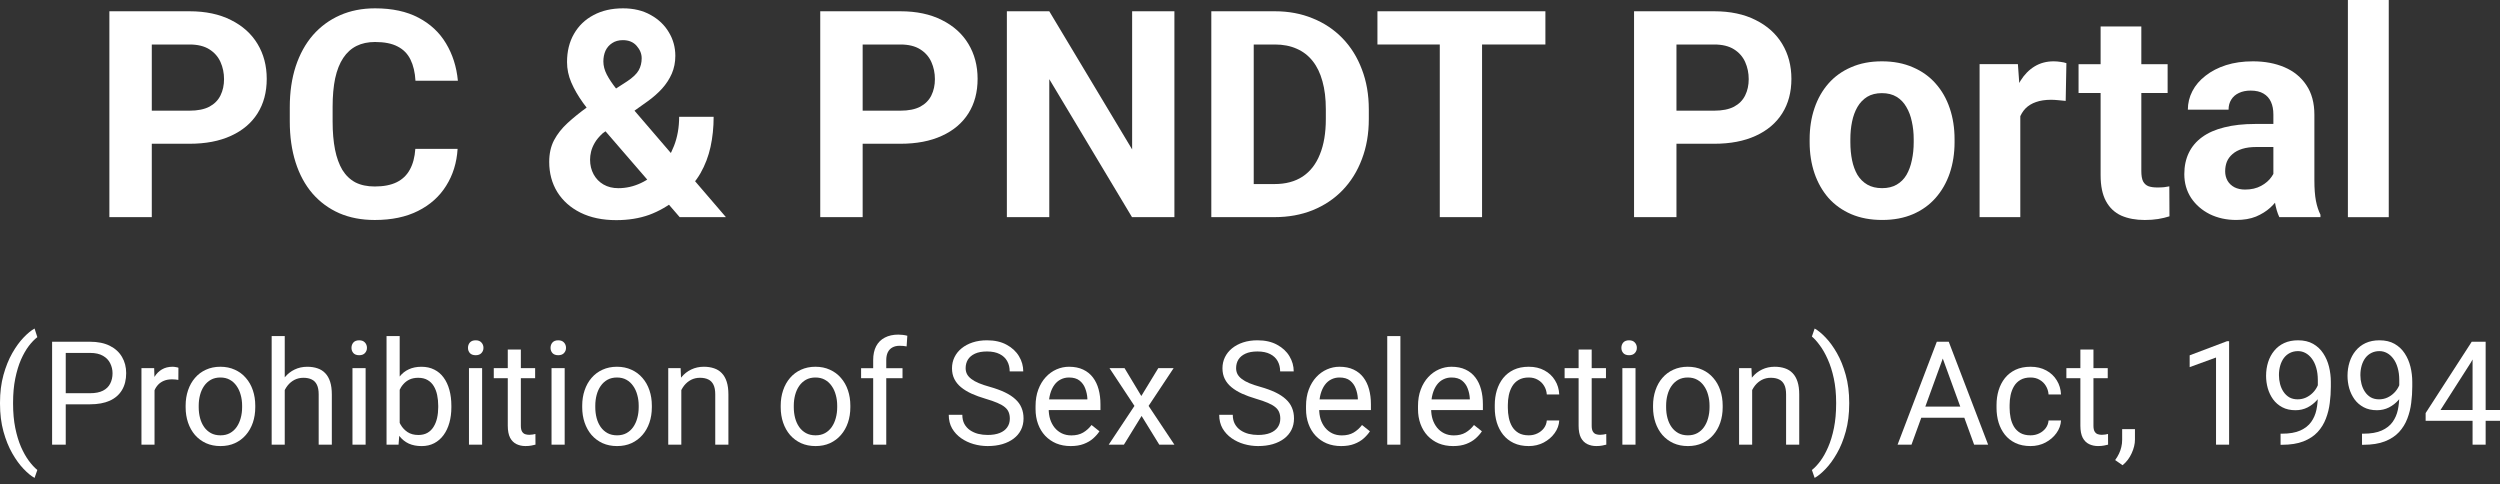 <svg width="320" height="62" viewBox="0 0 320 62" fill="none" xmlns="http://www.w3.org/2000/svg">
<rect x="0" y="0" width="320" height="62" fill="#333333" stroke="none"/>
<path d="M305.76 0V27.798H300.53V0H305.76Z" fill="white"/>
<path d="M290.992 23.377V14.654C290.992 14.027 290.89 13.49 290.685 13.044C290.48 12.585 290.16 12.229 289.726 11.976C289.303 11.723 288.754 11.596 288.079 11.596C287.5 11.596 286.999 11.698 286.577 11.903C286.155 12.097 285.829 12.38 285.6 12.754C285.37 13.116 285.256 13.544 285.256 14.039H280.044C280.044 13.207 280.237 12.416 280.623 11.668C281.009 10.92 281.57 10.263 282.306 9.696C283.042 9.116 283.917 8.664 284.93 8.338C285.955 8.012 287.102 7.85 288.368 7.85C289.889 7.85 291.24 8.103 292.422 8.61C293.604 9.116 294.533 9.877 295.209 10.89C295.897 11.903 296.241 13.17 296.241 14.691V23.07C296.241 24.143 296.307 25.024 296.44 25.712C296.572 26.387 296.765 26.979 297.019 27.485V27.793H291.753C291.499 27.262 291.306 26.599 291.173 25.802C291.053 24.994 290.992 24.186 290.992 23.377ZM291.68 15.867L291.716 18.817H288.803C288.115 18.817 287.518 18.895 287.011 19.052C286.504 19.209 286.088 19.432 285.762 19.722C285.437 19.999 285.195 20.325 285.039 20.699C284.894 21.073 284.821 21.483 284.821 21.93C284.821 22.376 284.924 22.78 285.129 23.142C285.334 23.492 285.63 23.769 286.016 23.974C286.402 24.168 286.854 24.264 287.373 24.264C288.157 24.264 288.839 24.107 289.418 23.794C289.997 23.48 290.444 23.094 290.757 22.635C291.083 22.177 291.252 21.742 291.264 21.332L292.639 23.54C292.446 24.035 292.181 24.548 291.843 25.078C291.517 25.609 291.101 26.11 290.594 26.581C290.088 27.039 289.478 27.419 288.767 27.721C288.055 28.01 287.21 28.155 286.233 28.155C284.99 28.155 283.862 27.908 282.849 27.413C281.847 26.906 281.051 26.213 280.46 25.332C279.881 24.439 279.591 23.426 279.591 22.291C279.591 21.266 279.784 20.355 280.17 19.559C280.557 18.762 281.124 18.093 281.872 17.55C282.632 16.995 283.579 16.579 284.713 16.301C285.847 16.012 287.162 15.867 288.658 15.867H291.68Z" fill="white"/>
<path d="M277.456 8.216V11.908H266.055V8.216H277.456ZM268.878 3.384H274.09V21.898C274.09 22.465 274.163 22.899 274.307 23.201C274.464 23.502 274.693 23.713 274.995 23.834C275.297 23.943 275.677 23.997 276.135 23.997C276.461 23.997 276.75 23.985 277.004 23.961C277.269 23.924 277.492 23.888 277.673 23.852L277.691 27.689C277.245 27.834 276.762 27.948 276.244 28.033C275.725 28.117 275.152 28.159 274.524 28.159C273.378 28.159 272.377 27.972 271.52 27.598C270.676 27.212 270.024 26.597 269.566 25.752C269.107 24.908 268.878 23.798 268.878 22.422V3.384Z" fill="white"/>
<path d="M258.599 12.483V27.793H253.387V8.212H258.291L258.599 12.483ZM264.499 8.085L264.408 12.917C264.155 12.881 263.847 12.851 263.485 12.826C263.135 12.79 262.816 12.772 262.526 12.772C261.79 12.772 261.151 12.869 260.608 13.062C260.077 13.243 259.63 13.514 259.269 13.876C258.919 14.238 258.653 14.678 258.472 15.197C258.303 15.716 258.207 16.307 258.183 16.971L257.133 16.645C257.133 15.378 257.26 14.214 257.513 13.152C257.766 12.078 258.134 11.143 258.617 10.347C259.112 9.551 259.715 8.935 260.427 8.501C261.139 8.067 261.953 7.85 262.87 7.85C263.159 7.85 263.455 7.874 263.757 7.922C264.058 7.958 264.306 8.012 264.499 8.085Z" fill="white"/>
<path d="M231.634 18.201V17.821C231.634 16.386 231.839 15.065 232.249 13.858C232.66 12.639 233.257 11.584 234.041 10.691C234.825 9.798 235.79 9.104 236.937 8.61C238.083 8.103 239.398 7.85 240.882 7.85C242.366 7.85 243.687 8.103 244.845 8.61C246.003 9.104 246.974 9.798 247.759 10.691C248.555 11.584 249.158 12.639 249.568 13.858C249.978 15.065 250.184 16.386 250.184 17.821V18.201C250.184 19.625 249.978 20.946 249.568 22.165C249.158 23.371 248.555 24.427 247.759 25.332C246.974 26.225 246.009 26.918 244.863 27.413C243.717 27.908 242.402 28.155 240.918 28.155C239.434 28.155 238.113 27.908 236.955 27.413C235.809 26.918 234.837 26.225 234.041 25.332C233.257 24.427 232.66 23.371 232.249 22.165C231.839 20.946 231.634 19.625 231.634 18.201ZM236.846 17.821V18.201C236.846 19.022 236.918 19.788 237.063 20.5C237.208 21.212 237.437 21.839 237.751 22.382C238.077 22.913 238.499 23.329 239.018 23.631C239.537 23.932 240.17 24.083 240.918 24.083C241.642 24.083 242.263 23.932 242.782 23.631C243.301 23.329 243.717 22.913 244.031 22.382C244.344 21.839 244.574 21.212 244.718 20.5C244.875 19.788 244.954 19.022 244.954 18.201V17.821C244.954 17.025 244.875 16.277 244.718 15.577C244.574 14.865 244.338 14.238 244.012 13.695C243.699 13.14 243.283 12.706 242.764 12.392C242.245 12.078 241.618 11.922 240.882 11.922C240.146 11.922 239.518 12.078 239 12.392C238.493 12.706 238.077 13.14 237.751 13.695C237.437 14.238 237.208 14.865 237.063 15.577C236.918 16.277 236.846 17.025 236.846 17.821Z" fill="white"/>
<path d="M219.419 18.401H212.705V14.166H219.419C220.457 14.166 221.301 13.997 221.953 13.659C222.604 13.309 223.081 12.827 223.382 12.211C223.684 11.596 223.835 10.902 223.835 10.13C223.835 9.346 223.684 8.616 223.382 7.94C223.081 7.265 222.604 6.722 221.953 6.312C221.301 5.901 220.457 5.696 219.419 5.696H214.587V27.793H209.158V1.443H219.419C221.482 1.443 223.25 1.817 224.722 2.565C226.206 3.301 227.34 4.321 228.124 5.624C228.908 6.927 229.3 8.417 229.3 10.094C229.3 11.795 228.908 13.267 228.124 14.51C227.34 15.752 226.206 16.712 224.722 17.387C223.25 18.063 221.482 18.401 219.419 18.401Z" fill="white"/>
<path d="M189.703 1.443V27.793H184.292V1.443H189.703ZM197.811 1.443V5.696H176.312V1.443H197.811Z" fill="white"/>
<path d="M163.137 27.793H157.4L157.437 23.559H163.137C164.561 23.559 165.761 23.239 166.738 22.599C167.716 21.948 168.452 21.001 168.946 19.758C169.453 18.515 169.706 17.013 169.706 15.252V13.967C169.706 12.616 169.562 11.427 169.272 10.402C168.994 9.376 168.578 8.513 168.023 7.814C167.468 7.114 166.787 6.589 165.978 6.239C165.17 5.877 164.241 5.696 163.191 5.696H157.292V1.443H163.191C164.953 1.443 166.563 1.745 168.023 2.348C169.495 2.939 170.768 3.79 171.842 4.9C172.915 6.01 173.742 7.337 174.321 8.881C174.912 10.414 175.208 12.121 175.208 14.003V15.252C175.208 17.122 174.912 18.829 174.321 20.373C173.742 21.918 172.915 23.245 171.842 24.355C170.78 25.453 169.507 26.303 168.023 26.907C166.551 27.498 164.923 27.793 163.137 27.793ZM160.477 1.443V27.793H155.048V1.443H160.477Z" fill="white"/>
<path d="M150.324 1.443V27.793H144.895L134.308 10.13V27.793H128.879V1.443H134.308L144.913 19.125V1.443H150.324Z" fill="white"/>
<path d="M115.252 18.401H108.538V14.166H115.252C116.29 14.166 117.134 13.997 117.786 13.659C118.437 13.309 118.914 12.827 119.216 12.211C119.517 11.596 119.668 10.902 119.668 10.13C119.668 9.346 119.517 8.616 119.216 7.94C118.914 7.265 118.437 6.722 117.786 6.312C117.134 5.901 116.29 5.696 115.252 5.696H110.42V27.793H104.991V1.443H115.252C117.315 1.443 119.083 1.817 120.555 2.565C122.039 3.301 123.173 4.321 123.957 5.624C124.741 6.927 125.133 8.417 125.133 10.094C125.133 11.795 124.741 13.267 123.957 14.51C123.173 15.752 122.039 16.712 120.555 17.387C119.083 18.063 117.315 18.401 115.252 18.401Z" fill="white"/>
<path d="M75.186 13.7L80.253 10.424C81.001 9.929 81.501 9.453 81.755 8.994C82.008 8.536 82.135 8.023 82.135 7.456C82.135 6.889 81.924 6.364 81.501 5.881C81.079 5.387 80.488 5.139 79.728 5.139C79.185 5.139 78.727 5.266 78.353 5.519C77.979 5.761 77.695 6.086 77.502 6.497C77.321 6.907 77.231 7.365 77.231 7.872C77.231 8.415 77.375 8.97 77.665 9.537C77.954 10.092 78.347 10.683 78.841 11.311C79.336 11.926 79.885 12.595 80.488 13.319L92.921 27.797H87.003L76.869 16.07C76.012 15.008 75.264 14.037 74.625 13.157C73.985 12.264 73.485 11.395 73.123 10.55C72.761 9.706 72.58 8.837 72.58 7.944C72.58 6.569 72.875 5.369 73.466 4.343C74.058 3.305 74.89 2.503 75.964 1.936C77.038 1.357 78.298 1.067 79.746 1.067C81.109 1.067 82.292 1.351 83.293 1.918C84.294 2.473 85.067 3.209 85.609 4.126C86.165 5.043 86.442 6.05 86.442 7.148C86.442 7.969 86.291 8.729 85.99 9.428C85.688 10.116 85.272 10.756 84.741 11.347C84.21 11.926 83.601 12.463 82.913 12.957L77.14 17.066C76.694 17.476 76.356 17.88 76.127 18.278C75.897 18.676 75.741 19.056 75.656 19.418C75.572 19.768 75.529 20.106 75.529 20.432C75.529 21.131 75.68 21.759 75.982 22.314C76.284 22.869 76.706 23.303 77.249 23.617C77.792 23.931 78.425 24.087 79.149 24.087C80.138 24.087 81.097 23.87 82.026 23.436C82.955 23.002 83.788 22.38 84.524 21.572C85.26 20.752 85.845 19.78 86.279 18.658C86.713 17.536 86.931 16.299 86.931 14.948H91.346C91.346 16.299 91.214 17.584 90.948 18.803C90.683 20.009 90.254 21.131 89.663 22.169C89.072 23.195 88.288 24.106 87.311 24.902C87.238 24.962 87.136 25.053 87.003 25.173C86.882 25.282 86.78 25.366 86.695 25.427C85.537 26.356 84.331 27.049 83.076 27.508C81.821 27.954 80.422 28.177 78.877 28.177C77.116 28.177 75.59 27.858 74.299 27.218C73.02 26.579 72.031 25.698 71.331 24.576C70.643 23.454 70.299 22.169 70.299 20.721C70.299 19.66 70.505 18.737 70.915 17.952C71.337 17.156 71.916 16.42 72.652 15.745C73.388 15.069 74.233 14.387 75.186 13.7Z" fill="white"/>
<path d="M53.162 19.056H58.573C58.464 20.83 57.976 22.404 57.107 23.78C56.251 25.155 55.05 26.229 53.506 27.001C51.974 27.773 50.128 28.159 47.968 28.159C46.279 28.159 44.765 27.87 43.426 27.291C42.087 26.7 40.94 25.855 39.987 24.757C39.046 23.659 38.328 22.332 37.834 20.776C37.339 19.219 37.092 17.476 37.092 15.545V13.718C37.092 11.787 37.345 10.044 37.852 8.487C38.371 6.919 39.107 5.586 40.06 4.488C41.025 3.39 42.177 2.545 43.516 1.954C44.855 1.363 46.351 1.067 48.004 1.067C50.2 1.067 52.052 1.466 53.56 2.262C55.08 3.058 56.257 4.156 57.089 5.556C57.934 6.955 58.44 8.548 58.609 10.333H53.18C53.12 9.272 52.909 8.373 52.547 7.637C52.185 6.889 51.636 6.328 50.9 5.954C50.176 5.568 49.211 5.375 48.004 5.375C47.099 5.375 46.309 5.544 45.634 5.881C44.958 6.219 44.391 6.732 43.932 7.42C43.474 8.107 43.13 8.976 42.901 10.026C42.684 11.063 42.575 12.282 42.575 13.681V15.545C42.575 16.909 42.678 18.109 42.883 19.147C43.088 20.172 43.402 21.041 43.824 21.753C44.258 22.453 44.813 22.983 45.489 23.346C46.176 23.695 47.003 23.87 47.968 23.87C49.102 23.87 50.037 23.689 50.773 23.327C51.509 22.965 52.07 22.428 52.456 21.717C52.854 21.005 53.09 20.118 53.162 19.056Z" fill="white"/>
<path d="M24.261 18.401H17.547V14.166H24.261C25.299 14.166 26.143 13.997 26.795 13.659C27.446 13.309 27.923 12.827 28.224 12.211C28.526 11.596 28.677 10.902 28.677 10.13C28.677 9.346 28.526 8.616 28.224 7.94C27.923 7.265 27.446 6.722 26.795 6.312C26.143 5.901 25.299 5.696 24.261 5.696H19.429V27.793H14V1.443H24.261C26.324 1.443 28.091 1.817 29.563 2.565C31.047 3.301 32.181 4.321 32.966 5.624C33.75 6.927 34.142 8.417 34.142 10.094C34.142 11.795 33.75 13.267 32.966 14.51C32.181 15.752 31.047 16.712 29.563 17.387C28.091 18.063 26.324 18.401 24.261 18.401Z" fill="white"/>
<path d="M320 52.484V53.86H310.481V52.873L316.381 43.743H317.747L316.281 46.385L312.381 52.484H320ZM318.163 43.743V56.918H316.489V43.743H318.163Z" fill="white"/>
<path d="M302.337 55.512H302.509C303.474 55.512 304.259 55.376 304.862 55.105C305.465 54.833 305.93 54.468 306.255 54.01C306.581 53.551 306.804 53.036 306.925 52.463C307.046 51.883 307.106 51.289 307.106 50.68V48.662C307.106 48.065 307.037 47.534 306.898 47.069C306.765 46.605 306.578 46.216 306.337 45.902C306.102 45.589 305.833 45.35 305.531 45.187C305.23 45.025 304.91 44.943 304.572 44.943C304.186 44.943 303.839 45.022 303.532 45.178C303.23 45.329 302.974 45.543 302.763 45.821C302.558 46.098 302.401 46.424 302.292 46.798C302.184 47.172 302.129 47.579 302.129 48.02C302.129 48.412 302.177 48.792 302.274 49.16C302.371 49.528 302.518 49.86 302.717 50.155C302.916 50.451 303.164 50.686 303.459 50.861C303.761 51.03 304.114 51.114 304.518 51.114C304.892 51.114 305.242 51.042 305.568 50.897C305.899 50.746 306.192 50.544 306.445 50.291C306.705 50.032 306.91 49.739 307.061 49.413C307.217 49.087 307.308 48.747 307.332 48.391H308.128C308.128 48.891 308.029 49.386 307.83 49.875C307.637 50.357 307.365 50.798 307.015 51.196C306.666 51.594 306.255 51.914 305.785 52.155C305.314 52.39 304.802 52.508 304.247 52.508C303.595 52.508 303.031 52.381 302.554 52.128C302.078 51.874 301.686 51.537 301.378 51.114C301.077 50.692 300.85 50.221 300.7 49.703C300.555 49.178 300.482 48.647 300.482 48.11C300.482 47.483 300.57 46.895 300.745 46.346C300.92 45.797 301.179 45.314 301.523 44.898C301.867 44.475 302.292 44.147 302.799 43.911C303.312 43.676 303.903 43.559 304.572 43.559C305.326 43.559 305.969 43.709 306.5 44.011C307.03 44.313 307.462 44.717 307.794 45.224C308.131 45.73 308.379 46.3 308.536 46.934C308.692 47.567 308.771 48.219 308.771 48.888V49.495C308.771 50.176 308.726 50.87 308.635 51.576C308.551 52.276 308.385 52.945 308.137 53.585C307.896 54.224 307.543 54.797 307.079 55.304C306.614 55.805 306.008 56.203 305.26 56.498C304.518 56.788 303.601 56.933 302.509 56.933H302.337V55.512Z" fill="white"/>
<path d="M291.913 55.512H292.085C293.05 55.512 293.835 55.376 294.438 55.105C295.041 54.833 295.506 54.468 295.831 54.01C296.157 53.551 296.38 53.036 296.501 52.463C296.622 51.883 296.682 51.289 296.682 50.68V48.662C296.682 48.065 296.613 47.534 296.474 47.069C296.341 46.605 296.154 46.216 295.913 45.902C295.678 45.589 295.409 45.35 295.107 45.187C294.806 45.025 294.486 44.943 294.148 44.943C293.762 44.943 293.415 45.022 293.108 45.178C292.806 45.329 292.55 45.543 292.339 45.821C292.134 46.098 291.977 46.424 291.868 46.798C291.76 47.172 291.705 47.579 291.705 48.02C291.705 48.412 291.753 48.792 291.85 49.16C291.947 49.528 292.094 49.86 292.293 50.155C292.492 50.451 292.74 50.686 293.035 50.861C293.337 51.03 293.69 51.114 294.094 51.114C294.468 51.114 294.818 51.042 295.144 50.897C295.475 50.746 295.768 50.544 296.021 50.291C296.281 50.032 296.486 49.739 296.637 49.413C296.794 49.087 296.884 48.747 296.908 48.391H297.704C297.704 48.891 297.605 49.386 297.406 49.875C297.213 50.357 296.941 50.798 296.591 51.196C296.242 51.594 295.831 51.914 295.361 52.155C294.89 52.39 294.378 52.508 293.823 52.508C293.171 52.508 292.607 52.381 292.131 52.128C291.654 51.874 291.262 51.537 290.954 51.114C290.653 50.692 290.426 50.221 290.276 49.703C290.131 49.178 290.058 48.647 290.058 48.11C290.058 47.483 290.146 46.895 290.321 46.346C290.496 45.797 290.755 45.314 291.099 44.898C291.443 44.475 291.868 44.147 292.375 43.911C292.888 43.676 293.479 43.559 294.148 43.559C294.902 43.559 295.545 43.709 296.076 44.011C296.607 44.313 297.038 44.717 297.37 45.224C297.707 45.73 297.955 46.3 298.112 46.934C298.268 47.567 298.347 48.219 298.347 48.888V49.495C298.347 50.176 298.302 50.87 298.211 51.576C298.127 52.276 297.961 52.945 297.713 53.585C297.472 54.224 297.119 54.797 296.655 55.304C296.19 55.805 295.584 56.203 294.836 56.498C294.094 56.788 293.177 56.933 292.085 56.933H291.913V55.512Z" fill="white"/>
<path d="M285.326 43.672V56.919H283.652V45.762L280.277 46.993V45.482L285.064 43.672H285.326Z" fill="white"/>
<path d="M273.274 54.926V56.274C273.274 56.823 273.135 57.402 272.857 58.011C272.58 58.627 272.191 59.139 271.69 59.55L270.74 58.889C270.933 58.624 271.096 58.352 271.229 58.075C271.361 57.803 271.461 57.52 271.527 57.224C271.6 56.935 271.636 56.627 271.636 56.301V54.926H273.274Z" fill="white"/>
<path d="M269.79 47.123V48.408H264.496V47.123H269.79ZM266.288 44.743H267.962V54.489C267.962 54.821 268.013 55.071 268.116 55.24C268.218 55.409 268.351 55.52 268.514 55.575C268.677 55.629 268.852 55.656 269.039 55.656C269.178 55.656 269.322 55.644 269.473 55.62C269.63 55.59 269.748 55.566 269.826 55.547L269.835 56.914C269.702 56.956 269.527 56.995 269.31 57.031C269.099 57.074 268.843 57.095 268.541 57.095C268.131 57.095 267.754 57.013 267.41 56.85C267.066 56.688 266.792 56.416 266.587 56.036C266.388 55.65 266.288 55.131 266.288 54.48V44.743Z" fill="white"/>
<path d="M259.909 55.722C260.307 55.722 260.675 55.64 261.013 55.477C261.351 55.315 261.628 55.091 261.845 54.808C262.062 54.518 262.186 54.189 262.216 53.821H263.809C263.779 54.401 263.582 54.94 263.221 55.441C262.865 55.936 262.397 56.337 261.818 56.645C261.239 56.946 260.603 57.097 259.909 57.097C259.173 57.097 258.53 56.967 257.981 56.708C257.439 56.449 256.986 56.093 256.624 55.64C256.268 55.188 256 54.669 255.819 54.084C255.644 53.493 255.556 52.868 255.556 52.211V51.831C255.556 51.173 255.644 50.552 255.819 49.967C256 49.375 256.268 48.854 256.624 48.401C256.986 47.949 257.439 47.593 257.981 47.333C258.53 47.074 259.173 46.944 259.909 46.944C260.675 46.944 261.344 47.101 261.918 47.415C262.491 47.722 262.94 48.145 263.266 48.682C263.598 49.213 263.779 49.816 263.809 50.492H262.216C262.186 50.087 262.071 49.722 261.872 49.397C261.679 49.071 261.414 48.811 261.076 48.618C260.744 48.419 260.355 48.32 259.909 48.32C259.396 48.32 258.965 48.422 258.615 48.627C258.271 48.827 257.997 49.098 257.791 49.442C257.592 49.78 257.448 50.157 257.357 50.573C257.273 50.983 257.23 51.402 257.23 51.831V52.211C257.23 52.639 257.273 53.061 257.357 53.478C257.442 53.894 257.583 54.271 257.782 54.609C257.987 54.947 258.262 55.218 258.606 55.423C258.956 55.622 259.39 55.722 259.909 55.722Z" fill="white"/>
<path d="M249.033 44.91L244.671 56.918H242.889L247.911 43.743H249.06L249.033 44.91ZM252.688 56.918L248.318 44.91L248.291 43.743H249.44L254.48 56.918H252.688ZM252.462 52.041V53.471H245.06V52.041H252.462Z" fill="white"/>
<path d="M236.7 51.562V51.653C236.7 52.974 236.552 54.168 236.256 55.236C235.961 56.304 235.584 57.236 235.125 58.032C234.667 58.834 234.184 59.498 233.677 60.023C233.171 60.553 232.703 60.937 232.275 61.172L231.922 60.158C232.278 59.887 232.637 59.507 232.999 59.018C233.361 58.536 233.695 57.938 234.003 57.227C234.311 56.521 234.558 55.706 234.745 54.783C234.932 53.854 235.026 52.817 235.026 51.671V51.544C235.026 50.398 234.926 49.363 234.727 48.44C234.528 47.511 234.269 46.694 233.949 45.988C233.635 45.282 233.297 44.688 232.935 44.205C232.579 43.717 232.242 43.34 231.922 43.074L232.275 42.052C232.703 42.287 233.171 42.67 233.677 43.201C234.184 43.726 234.667 44.389 235.125 45.192C235.584 45.994 235.961 46.929 236.256 47.997C236.552 49.059 236.7 50.247 236.7 51.562Z" fill="white"/>
<path d="M224.276 49.216V56.916H222.602V47.125H224.185L224.276 49.216ZM223.878 51.65L223.181 51.623C223.187 50.953 223.287 50.335 223.48 49.768C223.673 49.194 223.944 48.697 224.294 48.275C224.644 47.852 225.06 47.526 225.543 47.297C226.031 47.062 226.571 46.944 227.162 46.944C227.645 46.944 228.079 47.011 228.465 47.143C228.851 47.27 229.18 47.475 229.452 47.759C229.729 48.042 229.94 48.41 230.085 48.863C230.23 49.309 230.302 49.855 230.302 50.501V56.916H228.619V50.482C228.619 49.97 228.544 49.559 228.393 49.252C228.242 48.938 228.022 48.712 227.732 48.573C227.443 48.428 227.087 48.356 226.665 48.356C226.248 48.356 225.868 48.443 225.525 48.618C225.187 48.793 224.894 49.035 224.647 49.342C224.406 49.65 224.216 50.003 224.077 50.401C223.944 50.793 223.878 51.209 223.878 51.65Z" fill="white"/>
<path d="M211.59 52.129V51.921C211.59 51.215 211.693 50.561 211.898 49.958C212.103 49.348 212.398 48.82 212.784 48.374C213.17 47.922 213.638 47.572 214.187 47.324C214.736 47.071 215.351 46.944 216.033 46.944C216.72 46.944 217.339 47.071 217.888 47.324C218.443 47.572 218.913 47.922 219.299 48.374C219.691 48.82 219.99 49.348 220.195 49.958C220.4 50.561 220.503 51.215 220.503 51.921V52.129C220.503 52.835 220.4 53.49 220.195 54.093C219.99 54.696 219.691 55.224 219.299 55.676C218.913 56.123 218.446 56.473 217.897 56.726C217.354 56.973 216.739 57.097 216.051 57.097C215.363 57.097 214.745 56.973 214.196 56.726C213.647 56.473 213.176 56.123 212.784 55.676C212.398 55.224 212.103 54.696 211.898 54.093C211.693 53.49 211.59 52.835 211.59 52.129ZM213.264 51.921V52.129C213.264 52.618 213.321 53.079 213.436 53.514C213.55 53.942 213.722 54.322 213.952 54.654C214.187 54.986 214.479 55.248 214.829 55.441C215.179 55.628 215.586 55.722 216.051 55.722C216.509 55.722 216.91 55.628 217.254 55.441C217.604 55.248 217.894 54.986 218.123 54.654C218.352 54.322 218.524 53.942 218.639 53.514C218.759 53.079 218.82 52.618 218.82 52.129V51.921C218.82 51.439 218.759 50.983 218.639 50.555C218.524 50.12 218.349 49.737 218.114 49.406C217.885 49.068 217.595 48.802 217.245 48.609C216.901 48.416 216.497 48.32 216.033 48.32C215.574 48.32 215.17 48.416 214.82 48.609C214.476 48.802 214.187 49.068 213.952 49.406C213.722 49.737 213.55 50.12 213.436 50.555C213.321 50.983 213.264 51.439 213.264 51.921Z" fill="white"/>
<path d="M209.346 47.124V56.915H207.663V47.124H209.346ZM207.536 44.527C207.536 44.255 207.617 44.026 207.78 43.839C207.949 43.652 208.197 43.559 208.522 43.559C208.842 43.559 209.086 43.652 209.255 43.839C209.43 44.026 209.518 44.255 209.518 44.527C209.518 44.786 209.43 45.009 209.255 45.196C209.086 45.377 208.842 45.468 208.522 45.468C208.197 45.468 207.949 45.377 207.78 45.196C207.617 45.009 207.536 44.786 207.536 44.527Z" fill="white"/>
<path d="M205.564 47.123V48.408H200.27V47.123H205.564ZM202.062 44.743H203.736V54.489C203.736 54.821 203.787 55.071 203.89 55.24C203.992 55.409 204.125 55.52 204.288 55.575C204.451 55.629 204.626 55.656 204.813 55.656C204.951 55.656 205.096 55.644 205.247 55.62C205.404 55.59 205.521 55.566 205.6 55.547L205.609 56.914C205.476 56.956 205.301 56.995 205.084 57.031C204.873 57.074 204.617 57.095 204.315 57.095C203.905 57.095 203.528 57.013 203.184 56.85C202.84 56.688 202.566 56.416 202.36 56.036C202.161 55.65 202.062 55.131 202.062 54.48V44.743Z" fill="white"/>
<path d="M195.683 55.722C196.081 55.722 196.449 55.64 196.786 55.477C197.124 55.315 197.402 55.091 197.619 54.808C197.836 54.518 197.96 54.189 197.99 53.821H199.582C199.552 54.401 199.356 54.94 198.994 55.441C198.638 55.936 198.171 56.337 197.592 56.645C197.013 56.946 196.376 57.097 195.683 57.097C194.947 57.097 194.304 56.967 193.755 56.708C193.212 56.449 192.76 56.093 192.398 55.64C192.042 55.188 191.774 54.669 191.593 54.084C191.418 53.493 191.33 52.868 191.33 52.211V51.831C191.33 51.173 191.418 50.552 191.593 49.967C191.774 49.375 192.042 48.854 192.398 48.401C192.76 47.949 193.212 47.593 193.755 47.333C194.304 47.074 194.947 46.944 195.683 46.944C196.449 46.944 197.118 47.101 197.691 47.415C198.264 47.722 198.714 48.145 199.04 48.682C199.371 49.213 199.552 49.816 199.582 50.492H197.99C197.96 50.087 197.845 49.722 197.646 49.397C197.453 49.071 197.188 48.811 196.85 48.618C196.518 48.419 196.129 48.32 195.683 48.32C195.17 48.32 194.738 48.422 194.389 48.627C194.045 48.827 193.77 49.098 193.565 49.442C193.366 49.78 193.221 50.157 193.131 50.573C193.046 50.983 193.004 51.402 193.004 51.831V52.211C193.004 52.639 193.046 53.061 193.131 53.478C193.215 53.894 193.357 54.271 193.556 54.609C193.761 54.947 194.036 55.218 194.38 55.423C194.729 55.622 195.164 55.722 195.683 55.722Z" fill="white"/>
<path d="M186.001 57.097C185.319 57.097 184.701 56.982 184.146 56.753C183.597 56.518 183.123 56.189 182.725 55.767C182.333 55.345 182.032 54.844 181.82 54.265C181.609 53.686 181.504 53.052 181.504 52.365V51.984C181.504 51.188 181.621 50.479 181.857 49.858C182.092 49.231 182.412 48.7 182.816 48.266C183.22 47.831 183.678 47.502 184.191 47.279C184.704 47.056 185.235 46.944 185.784 46.944C186.483 46.944 187.087 47.065 187.593 47.306C188.106 47.548 188.525 47.885 188.851 48.32C189.177 48.748 189.418 49.255 189.575 49.84C189.732 50.419 189.81 51.053 189.81 51.74V52.491H182.499V51.125H188.136V50.998C188.112 50.564 188.022 50.142 187.865 49.731C187.714 49.321 187.473 48.983 187.141 48.718C186.809 48.453 186.357 48.32 185.784 48.32C185.404 48.32 185.054 48.401 184.734 48.564C184.414 48.721 184.14 48.956 183.911 49.27C183.681 49.584 183.504 49.967 183.377 50.419C183.25 50.871 183.187 51.393 183.187 51.984V52.365C183.187 52.829 183.25 53.266 183.377 53.677C183.51 54.081 183.7 54.437 183.947 54.744C184.2 55.052 184.505 55.293 184.861 55.468C185.223 55.643 185.633 55.731 186.091 55.731C186.683 55.731 187.183 55.61 187.593 55.369C188.004 55.127 188.363 54.805 188.67 54.401L189.684 55.206C189.472 55.526 189.204 55.83 188.878 56.12C188.553 56.409 188.151 56.645 187.675 56.826C187.204 57.007 186.646 57.097 186.001 57.097Z" fill="white"/>
<path d="M179.251 43.019V56.917H177.568V43.019H179.251Z" fill="white"/>
<path d="M171.668 57.097C170.987 57.097 170.368 56.982 169.813 56.753C169.264 56.518 168.791 56.189 168.393 55.767C168.001 55.345 167.699 54.844 167.488 54.265C167.277 53.686 167.171 53.052 167.171 52.365V51.984C167.171 51.188 167.289 50.479 167.524 49.858C167.759 49.231 168.079 48.7 168.483 48.266C168.887 47.831 169.346 47.502 169.859 47.279C170.371 47.056 170.902 46.944 171.451 46.944C172.151 46.944 172.754 47.065 173.261 47.306C173.774 47.548 174.193 47.885 174.519 48.32C174.844 48.748 175.086 49.255 175.242 49.84C175.399 50.419 175.478 51.053 175.478 51.74V52.491H168.166V51.125H173.804V50.998C173.78 50.564 173.689 50.142 173.532 49.731C173.381 49.321 173.14 48.983 172.808 48.718C172.477 48.453 172.024 48.32 171.451 48.32C171.071 48.32 170.721 48.401 170.401 48.564C170.082 48.721 169.807 48.956 169.578 49.27C169.349 49.584 169.171 49.967 169.044 50.419C168.918 50.871 168.854 51.393 168.854 51.984V52.365C168.854 52.829 168.918 53.266 169.044 53.677C169.177 54.081 169.367 54.437 169.614 54.744C169.868 55.052 170.172 55.293 170.528 55.468C170.89 55.643 171.3 55.731 171.759 55.731C172.35 55.731 172.851 55.61 173.261 55.369C173.671 55.127 174.03 54.805 174.338 54.401L175.351 55.206C175.14 55.526 174.871 55.83 174.546 56.12C174.22 56.409 173.819 56.645 173.342 56.826C172.872 57.007 172.314 57.097 171.668 57.097Z" fill="white"/>
<path d="M163.877 53.585C163.877 53.277 163.829 53.005 163.732 52.77C163.642 52.529 163.479 52.312 163.244 52.119C163.014 51.926 162.695 51.742 162.284 51.567C161.88 51.392 161.368 51.214 160.746 51.033C160.095 50.84 159.507 50.626 158.982 50.39C158.457 50.149 158.008 49.875 157.634 49.567C157.26 49.259 156.973 48.906 156.774 48.508C156.575 48.11 156.475 47.655 156.475 47.142C156.475 46.629 156.581 46.156 156.792 45.721C157.003 45.287 157.305 44.91 157.697 44.59C158.095 44.264 158.569 44.011 159.117 43.83C159.666 43.649 160.279 43.559 160.954 43.559C161.944 43.559 162.782 43.749 163.47 44.129C164.164 44.503 164.691 44.994 165.053 45.604C165.415 46.207 165.596 46.852 165.596 47.54H163.859C163.859 47.045 163.753 46.608 163.542 46.228C163.331 45.842 163.011 45.54 162.583 45.323C162.155 45.1 161.612 44.988 160.954 44.988C160.333 44.988 159.82 45.082 159.416 45.269C159.012 45.456 158.71 45.709 158.511 46.029C158.318 46.349 158.222 46.714 158.222 47.124C158.222 47.401 158.279 47.655 158.394 47.884C158.514 48.107 158.698 48.315 158.946 48.508C159.199 48.701 159.519 48.879 159.905 49.042C160.297 49.205 160.764 49.362 161.307 49.513C162.055 49.724 162.701 49.959 163.244 50.218C163.786 50.478 164.233 50.77 164.583 51.096C164.939 51.416 165.201 51.781 165.37 52.191C165.545 52.595 165.632 53.054 165.632 53.566C165.632 54.103 165.524 54.589 165.307 55.023C165.089 55.458 164.779 55.829 164.375 56.136C163.97 56.444 163.485 56.682 162.918 56.851C162.357 57.014 161.729 57.096 161.036 57.096C160.426 57.096 159.826 57.011 159.235 56.842C158.65 56.673 158.116 56.42 157.634 56.082C157.157 55.744 156.774 55.328 156.484 54.833C156.201 54.333 156.059 53.754 156.059 53.096H157.796C157.796 53.548 157.884 53.938 158.059 54.263C158.234 54.583 158.472 54.849 158.774 55.06C159.081 55.271 159.428 55.428 159.814 55.53C160.206 55.627 160.613 55.675 161.036 55.675C161.645 55.675 162.161 55.59 162.583 55.422C163.005 55.253 163.325 55.011 163.542 54.698C163.765 54.384 163.877 54.013 163.877 53.585Z" fill="white"/>
<path d="M143.943 47.124L146.088 50.689L148.259 47.124H150.223L147.02 51.956L150.322 56.915H148.386L146.124 53.241L143.862 56.915H141.916L145.21 51.956L142.016 47.124H143.943Z" fill="white"/>
<path d="M137.048 57.097C136.367 57.097 135.748 56.982 135.193 56.753C134.644 56.518 134.171 56.189 133.773 55.767C133.381 55.345 133.079 54.844 132.868 54.265C132.657 53.686 132.551 53.052 132.551 52.365V51.984C132.551 51.188 132.669 50.479 132.904 49.858C133.139 49.231 133.459 48.7 133.863 48.266C134.267 47.831 134.726 47.502 135.239 47.279C135.751 47.056 136.282 46.944 136.831 46.944C137.531 46.944 138.134 47.065 138.641 47.306C139.154 47.548 139.573 47.885 139.899 48.32C140.224 48.748 140.466 49.255 140.623 49.84C140.779 50.419 140.858 51.053 140.858 51.74V52.491H133.547V51.125H139.184V50.998C139.16 50.564 139.069 50.142 138.912 49.731C138.762 49.321 138.52 48.983 138.188 48.718C137.857 48.453 137.404 48.32 136.831 48.32C136.451 48.32 136.101 48.401 135.782 48.564C135.462 48.721 135.187 48.956 134.958 49.27C134.729 49.584 134.551 49.967 134.424 50.419C134.298 50.871 134.234 51.393 134.234 51.984V52.365C134.234 52.829 134.298 53.266 134.424 53.677C134.557 54.081 134.747 54.437 134.994 54.744C135.248 55.052 135.552 55.293 135.908 55.468C136.27 55.643 136.68 55.731 137.139 55.731C137.73 55.731 138.231 55.61 138.641 55.369C139.051 55.127 139.41 54.805 139.718 54.401L140.731 55.206C140.52 55.526 140.252 55.83 139.926 56.12C139.6 56.409 139.199 56.645 138.722 56.826C138.252 57.007 137.694 57.097 137.048 57.097Z" fill="white"/>
<path d="M129.258 53.585C129.258 53.277 129.209 53.005 129.113 52.77C129.022 52.529 128.86 52.312 128.624 52.119C128.395 51.926 128.075 51.742 127.665 51.567C127.261 51.392 126.748 51.214 126.127 51.033C125.475 50.84 124.887 50.626 124.362 50.39C123.838 50.149 123.388 49.875 123.014 49.567C122.64 49.259 122.354 48.906 122.155 48.508C121.956 48.11 121.856 47.655 121.856 47.142C121.856 46.629 121.962 46.156 122.173 45.721C122.384 45.287 122.685 44.91 123.078 44.59C123.476 44.264 123.949 44.011 124.498 43.83C125.047 43.649 125.659 43.559 126.335 43.559C127.324 43.559 128.163 43.749 128.85 44.129C129.544 44.503 130.072 44.994 130.434 45.604C130.796 46.207 130.977 46.852 130.977 47.54H129.24C129.24 47.045 129.134 46.608 128.923 46.228C128.712 45.842 128.392 45.54 127.964 45.323C127.535 45.1 126.993 44.988 126.335 44.988C125.714 44.988 125.201 45.082 124.797 45.269C124.393 45.456 124.091 45.709 123.892 46.029C123.699 46.349 123.602 46.714 123.602 47.124C123.602 47.401 123.66 47.655 123.774 47.884C123.895 48.107 124.079 48.315 124.326 48.508C124.58 48.701 124.899 48.879 125.285 49.042C125.677 49.205 126.145 49.362 126.688 49.513C127.436 49.724 128.081 49.959 128.624 50.218C129.167 50.478 129.614 50.77 129.963 51.096C130.319 51.416 130.582 51.781 130.751 52.191C130.926 52.595 131.013 53.054 131.013 53.566C131.013 54.103 130.904 54.589 130.687 55.023C130.47 55.458 130.159 55.829 129.755 56.136C129.351 56.444 128.866 56.682 128.299 56.851C127.738 57.014 127.11 57.096 126.416 57.096C125.807 57.096 125.207 57.011 124.616 56.842C124.031 56.673 123.497 56.42 123.014 56.082C122.538 55.744 122.155 55.328 121.865 54.833C121.582 54.333 121.44 53.754 121.44 53.096H123.177C123.177 53.548 123.265 53.938 123.439 54.263C123.614 54.583 123.853 54.849 124.154 55.06C124.462 55.271 124.809 55.428 125.195 55.53C125.587 55.627 125.994 55.675 126.416 55.675C127.026 55.675 127.541 55.59 127.964 55.422C128.386 55.253 128.706 55.011 128.923 54.698C129.146 54.384 129.258 54.013 129.258 53.585Z" fill="white"/>
<path d="M113.441 56.919H111.767V46.097C111.767 45.391 111.894 44.797 112.147 44.314C112.406 43.825 112.777 43.458 113.26 43.21C113.742 42.957 114.316 42.83 114.979 42.83C115.172 42.83 115.365 42.842 115.558 42.866C115.757 42.89 115.95 42.927 116.137 42.975L116.047 44.341C115.92 44.311 115.775 44.29 115.613 44.278C115.456 44.266 115.299 44.26 115.142 44.26C114.786 44.26 114.478 44.332 114.219 44.477C113.966 44.616 113.773 44.821 113.64 45.092C113.507 45.364 113.441 45.699 113.441 46.097V56.919ZM115.522 47.128V48.413H110.22V47.128H115.522Z" fill="white"/>
<path d="M99.931 52.129V51.921C99.931 51.215 100.034 50.561 100.239 49.958C100.444 49.348 100.74 48.82 101.126 48.374C101.512 47.922 101.979 47.572 102.528 47.324C103.077 47.071 103.693 46.944 104.374 46.944C105.062 46.944 105.68 47.071 106.229 47.324C106.784 47.572 107.255 47.922 107.641 48.374C108.033 48.82 108.331 49.348 108.537 49.958C108.742 50.561 108.844 51.215 108.844 51.921V52.129C108.844 52.835 108.742 53.49 108.537 54.093C108.331 54.696 108.033 55.224 107.641 55.676C107.255 56.123 106.787 56.473 106.238 56.726C105.695 56.973 105.08 57.097 104.392 57.097C103.705 57.097 103.086 56.973 102.537 56.726C101.988 56.473 101.518 56.123 101.126 55.676C100.74 55.224 100.444 54.696 100.239 54.093C100.034 53.49 99.931 52.835 99.931 52.129ZM101.605 51.921V52.129C101.605 52.618 101.663 53.079 101.777 53.514C101.892 53.942 102.064 54.322 102.293 54.654C102.528 54.986 102.821 55.248 103.171 55.441C103.521 55.628 103.928 55.722 104.392 55.722C104.851 55.722 105.252 55.628 105.596 55.441C105.946 55.248 106.235 54.986 106.464 54.654C106.694 54.322 106.866 53.942 106.98 53.514C107.101 53.079 107.161 52.618 107.161 52.129V51.921C107.161 51.439 107.101 50.983 106.98 50.555C106.866 50.12 106.691 49.737 106.455 49.406C106.226 49.068 105.937 48.802 105.587 48.609C105.243 48.416 104.839 48.32 104.374 48.32C103.916 48.32 103.512 48.416 103.162 48.609C102.818 48.802 102.528 49.068 102.293 49.406C102.064 49.737 101.892 50.12 101.777 50.555C101.663 50.983 101.605 51.439 101.605 51.921Z" fill="white"/>
<path d="M87.209 49.216V56.916H85.535V47.125H87.119L87.209 49.216ZM86.811 51.65L86.114 51.623C86.12 50.953 86.22 50.335 86.413 49.768C86.606 49.194 86.877 48.697 87.227 48.275C87.577 47.852 87.993 47.526 88.476 47.297C88.965 47.062 89.505 46.944 90.096 46.944C90.578 46.944 91.013 47.011 91.399 47.143C91.785 47.27 92.114 47.475 92.385 47.759C92.662 48.042 92.874 48.41 93.018 48.863C93.163 49.309 93.236 49.855 93.236 50.501V56.916H91.552V50.482C91.552 49.97 91.477 49.559 91.326 49.252C91.175 48.938 90.955 48.712 90.666 48.573C90.376 48.428 90.02 48.356 89.598 48.356C89.182 48.356 88.802 48.443 88.458 48.618C88.12 48.793 87.828 49.035 87.58 49.342C87.339 49.65 87.149 50.003 87.01 50.401C86.877 50.793 86.811 51.209 86.811 51.65Z" fill="white"/>
<path d="M74.523 52.129V51.921C74.523 51.215 74.626 50.561 74.831 49.958C75.036 49.348 75.332 48.82 75.718 48.374C76.104 47.922 76.571 47.572 77.12 47.324C77.669 47.071 78.284 46.944 78.966 46.944C79.654 46.944 80.272 47.071 80.821 47.324C81.376 47.572 81.847 47.922 82.233 48.374C82.625 48.82 82.923 49.348 83.129 49.958C83.334 50.561 83.436 51.215 83.436 51.921V52.129C83.436 52.835 83.334 53.49 83.129 54.093C82.923 54.696 82.625 55.224 82.233 55.676C81.847 56.123 81.379 56.473 80.83 56.726C80.287 56.973 79.672 57.097 78.984 57.097C78.297 57.097 77.678 56.973 77.129 56.726C76.58 56.473 76.11 56.123 75.718 55.676C75.332 55.224 75.036 54.696 74.831 54.093C74.626 53.49 74.523 52.835 74.523 52.129ZM76.197 51.921V52.129C76.197 52.618 76.255 53.079 76.369 53.514C76.484 53.942 76.656 54.322 76.885 54.654C77.12 54.986 77.413 55.248 77.763 55.441C78.113 55.628 78.52 55.722 78.984 55.722C79.443 55.722 79.844 55.628 80.188 55.441C80.538 55.248 80.827 54.986 81.056 54.654C81.286 54.322 81.457 53.942 81.572 53.514C81.693 53.079 81.753 52.618 81.753 52.129V51.921C81.753 51.439 81.693 50.983 81.572 50.555C81.457 50.12 81.283 49.737 81.047 49.406C80.818 49.068 80.529 48.802 80.179 48.609C79.835 48.416 79.431 48.32 78.966 48.32C78.508 48.32 78.104 48.416 77.754 48.609C77.41 48.802 77.12 49.068 76.885 49.406C76.656 49.737 76.484 50.12 76.369 50.555C76.255 50.983 76.197 51.439 76.197 51.921Z" fill="white"/>
<path d="M72.279 47.124V56.915H70.596V47.124H72.279ZM70.469 44.527C70.469 44.255 70.551 44.026 70.714 43.839C70.882 43.652 71.13 43.559 71.456 43.559C71.775 43.559 72.02 43.652 72.189 43.839C72.364 44.026 72.451 44.255 72.451 44.527C72.451 44.786 72.364 45.009 72.189 45.196C72.02 45.377 71.775 45.468 71.456 45.468C71.13 45.468 70.882 45.377 70.714 45.196C70.551 45.009 70.469 44.786 70.469 44.527Z" fill="white"/>
<path d="M68.497 47.123V48.408H63.203V47.123H68.497ZM64.995 44.743H66.669V54.489C66.669 54.821 66.72 55.071 66.823 55.24C66.925 55.409 67.058 55.52 67.221 55.575C67.384 55.629 67.559 55.656 67.746 55.656C67.885 55.656 68.029 55.644 68.18 55.62C68.337 55.59 68.455 55.566 68.533 55.547L68.542 56.914C68.409 56.956 68.234 56.995 68.017 57.031C67.806 57.074 67.55 57.095 67.248 57.095C66.838 57.095 66.461 57.013 66.117 56.85C65.773 56.688 65.499 56.416 65.294 56.036C65.095 55.65 64.995 55.131 64.995 54.48V44.743Z" fill="white"/>
<path d="M61.711 47.124V56.915H60.028V47.124H61.711ZM59.901 44.527C59.901 44.255 59.982 44.026 60.145 43.839C60.314 43.652 60.562 43.559 60.887 43.559C61.207 43.559 61.451 43.652 61.62 43.839C61.795 44.026 61.883 44.255 61.883 44.527C61.883 44.786 61.795 45.009 61.62 45.196C61.451 45.377 61.207 45.468 60.887 45.468C60.562 45.468 60.314 45.377 60.145 45.196C59.982 45.009 59.901 44.786 59.901 44.527Z" fill="white"/>
<path d="M49.477 43.019H51.16V55.017L51.015 56.917H49.477V43.019ZM57.775 51.941V52.131C57.775 52.843 57.69 53.503 57.521 54.112C57.352 54.716 57.105 55.24 56.779 55.687C56.453 56.133 56.055 56.48 55.585 56.727C55.114 56.975 54.574 57.099 53.965 57.099C53.344 57.099 52.798 56.993 52.327 56.782C51.863 56.565 51.471 56.254 51.151 55.85C50.831 55.446 50.575 54.957 50.382 54.384C50.195 53.811 50.065 53.165 49.993 52.447V51.615C50.065 50.891 50.195 50.242 50.382 49.669C50.575 49.096 50.831 48.608 51.151 48.203C51.471 47.793 51.863 47.483 52.327 47.272C52.792 47.054 53.332 46.946 53.947 46.946C54.562 46.946 55.108 47.066 55.585 47.308C56.061 47.543 56.459 47.881 56.779 48.321C57.105 48.761 57.352 49.289 57.521 49.905C57.69 50.514 57.775 51.193 57.775 51.941ZM56.092 52.131V51.941C56.092 51.452 56.046 50.993 55.956 50.565C55.865 50.131 55.721 49.751 55.522 49.425C55.322 49.093 55.06 48.834 54.734 48.647C54.408 48.454 54.007 48.357 53.531 48.357C53.109 48.357 52.741 48.43 52.427 48.575C52.119 48.719 51.857 48.915 51.64 49.163C51.422 49.404 51.245 49.681 51.106 49.995C50.973 50.303 50.874 50.623 50.807 50.954V53.135C50.904 53.557 51.061 53.965 51.278 54.357C51.501 54.743 51.797 55.059 52.164 55.307C52.538 55.554 53 55.678 53.549 55.678C54.001 55.678 54.387 55.587 54.707 55.406C55.033 55.219 55.295 54.963 55.494 54.637C55.7 54.311 55.85 53.934 55.947 53.506C56.043 53.078 56.092 52.619 56.092 52.131Z" fill="white"/>
<path d="M46.799 47.124V56.915H45.116V47.124H46.799ZM44.989 44.527C44.989 44.255 45.071 44.026 45.234 43.839C45.403 43.652 45.65 43.559 45.976 43.559C46.295 43.559 46.54 43.652 46.709 43.839C46.884 44.026 46.971 44.255 46.971 44.527C46.971 44.786 46.884 45.009 46.709 45.196C46.54 45.377 46.295 45.468 45.976 45.468C45.65 45.468 45.403 45.377 45.234 45.196C45.071 45.009 44.989 44.786 44.989 44.527Z" fill="white"/>
<path d="M36.447 43.019V56.917H34.773V43.019H36.447ZM36.049 51.651L35.353 51.624C35.359 50.954 35.458 50.336 35.651 49.769C35.844 49.196 36.116 48.698 36.466 48.276C36.815 47.854 37.232 47.528 37.714 47.299C38.203 47.063 38.743 46.946 39.334 46.946C39.816 46.946 40.251 47.012 40.637 47.145C41.023 47.272 41.352 47.477 41.623 47.76C41.901 48.044 42.112 48.412 42.257 48.864C42.401 49.31 42.474 49.856 42.474 50.502V56.917H40.791V50.484C40.791 49.971 40.715 49.561 40.565 49.253C40.414 48.94 40.194 48.713 39.904 48.575C39.614 48.43 39.258 48.357 38.836 48.357C38.42 48.357 38.04 48.445 37.696 48.62C37.358 48.795 37.066 49.036 36.819 49.344C36.577 49.651 36.387 50.004 36.248 50.402C36.116 50.794 36.049 51.211 36.049 51.651Z" fill="white"/>
<path d="M23.761 52.129V51.921C23.761 51.215 23.864 50.561 24.069 49.958C24.274 49.348 24.57 48.82 24.956 48.374C25.342 47.922 25.809 47.572 26.358 47.324C26.907 47.071 27.523 46.944 28.204 46.944C28.892 46.944 29.51 47.071 30.059 47.324C30.614 47.572 31.085 47.922 31.471 48.374C31.863 48.82 32.161 49.348 32.367 49.958C32.572 50.561 32.674 51.215 32.674 51.921V52.129C32.674 52.835 32.572 53.49 32.367 54.093C32.161 54.696 31.863 55.224 31.471 55.676C31.085 56.123 30.617 56.473 30.068 56.726C29.525 56.973 28.91 57.097 28.222 57.097C27.535 57.097 26.916 56.973 26.367 56.726C25.818 56.473 25.348 56.123 24.956 55.676C24.57 55.224 24.274 54.696 24.069 54.093C23.864 53.49 23.761 52.835 23.761 52.129ZM25.435 51.921V52.129C25.435 52.618 25.493 53.079 25.607 53.514C25.722 53.942 25.894 54.322 26.123 54.654C26.358 54.986 26.651 55.248 27.001 55.441C27.351 55.628 27.758 55.722 28.222 55.722C28.681 55.722 29.082 55.628 29.426 55.441C29.776 55.248 30.065 54.986 30.294 54.654C30.524 54.322 30.695 53.942 30.81 53.514C30.931 53.079 30.991 52.618 30.991 52.129V51.921C30.991 51.439 30.931 50.983 30.81 50.555C30.695 50.12 30.521 49.737 30.285 49.406C30.056 49.068 29.767 48.802 29.417 48.609C29.073 48.416 28.669 48.32 28.204 48.32C27.746 48.32 27.341 48.416 26.992 48.609C26.648 48.802 26.358 49.068 26.123 49.406C25.894 49.737 25.722 50.12 25.607 50.555C25.493 50.983 25.435 51.439 25.435 51.921Z" fill="white"/>
<path d="M19.78 48.664V56.916H18.106V47.125H19.734L19.78 48.664ZM22.838 47.071L22.829 48.627C22.69 48.597 22.558 48.579 22.431 48.573C22.31 48.561 22.172 48.555 22.015 48.555C21.629 48.555 21.288 48.615 20.992 48.736C20.697 48.857 20.446 49.026 20.241 49.243C20.036 49.46 19.873 49.719 19.753 50.021C19.638 50.316 19.562 50.642 19.526 50.998L19.056 51.27C19.056 50.678 19.113 50.123 19.228 49.605C19.348 49.086 19.532 48.627 19.78 48.229C20.027 47.825 20.341 47.511 20.721 47.288C21.107 47.059 21.565 46.944 22.096 46.944C22.217 46.944 22.355 46.959 22.512 46.99C22.669 47.014 22.778 47.041 22.838 47.071Z" fill="white"/>
<path d="M11.528 51.751H8.008V50.331H11.528C12.209 50.331 12.761 50.222 13.183 50.005C13.606 49.788 13.913 49.486 14.106 49.1C14.305 48.714 14.405 48.274 14.405 47.779C14.405 47.327 14.305 46.901 14.106 46.503C13.913 46.105 13.606 45.785 13.183 45.544C12.761 45.297 12.209 45.173 11.528 45.173H8.415V56.918H6.669V43.743H11.528C12.523 43.743 13.364 43.915 14.052 44.259C14.74 44.603 15.262 45.079 15.617 45.689C15.973 46.292 16.151 46.983 16.151 47.761C16.151 48.605 15.973 49.326 15.617 49.923C15.262 50.521 14.74 50.976 14.052 51.29C13.364 51.597 12.523 51.751 11.528 51.751Z" fill="white"/>
<path d="M0 51.653V51.562C0 50.247 0.148 49.059 0.443 47.997C0.739 46.929 1.116 45.994 1.574 45.192C2.033 44.389 2.515 43.726 3.022 43.201C3.529 42.67 3.996 42.287 4.425 42.052L4.778 43.156C4.422 43.427 4.06 43.801 3.692 44.278C3.33 44.754 2.995 45.34 2.687 46.033C2.386 46.727 2.141 47.532 1.954 48.449C1.767 49.366 1.674 50.398 1.674 51.544V51.671C1.674 52.817 1.767 53.851 1.954 54.774C2.141 55.691 2.386 56.5 2.687 57.199C2.995 57.899 3.33 58.493 3.692 58.982C4.06 59.477 4.422 59.869 4.778 60.158L4.425 61.172C3.996 60.937 3.529 60.553 3.022 60.023C2.515 59.498 2.033 58.834 1.574 58.032C1.116 57.236 0.739 56.304 0.443 55.236C0.148 54.168 0 52.974 0 51.653Z" fill="white"/>
</svg>

